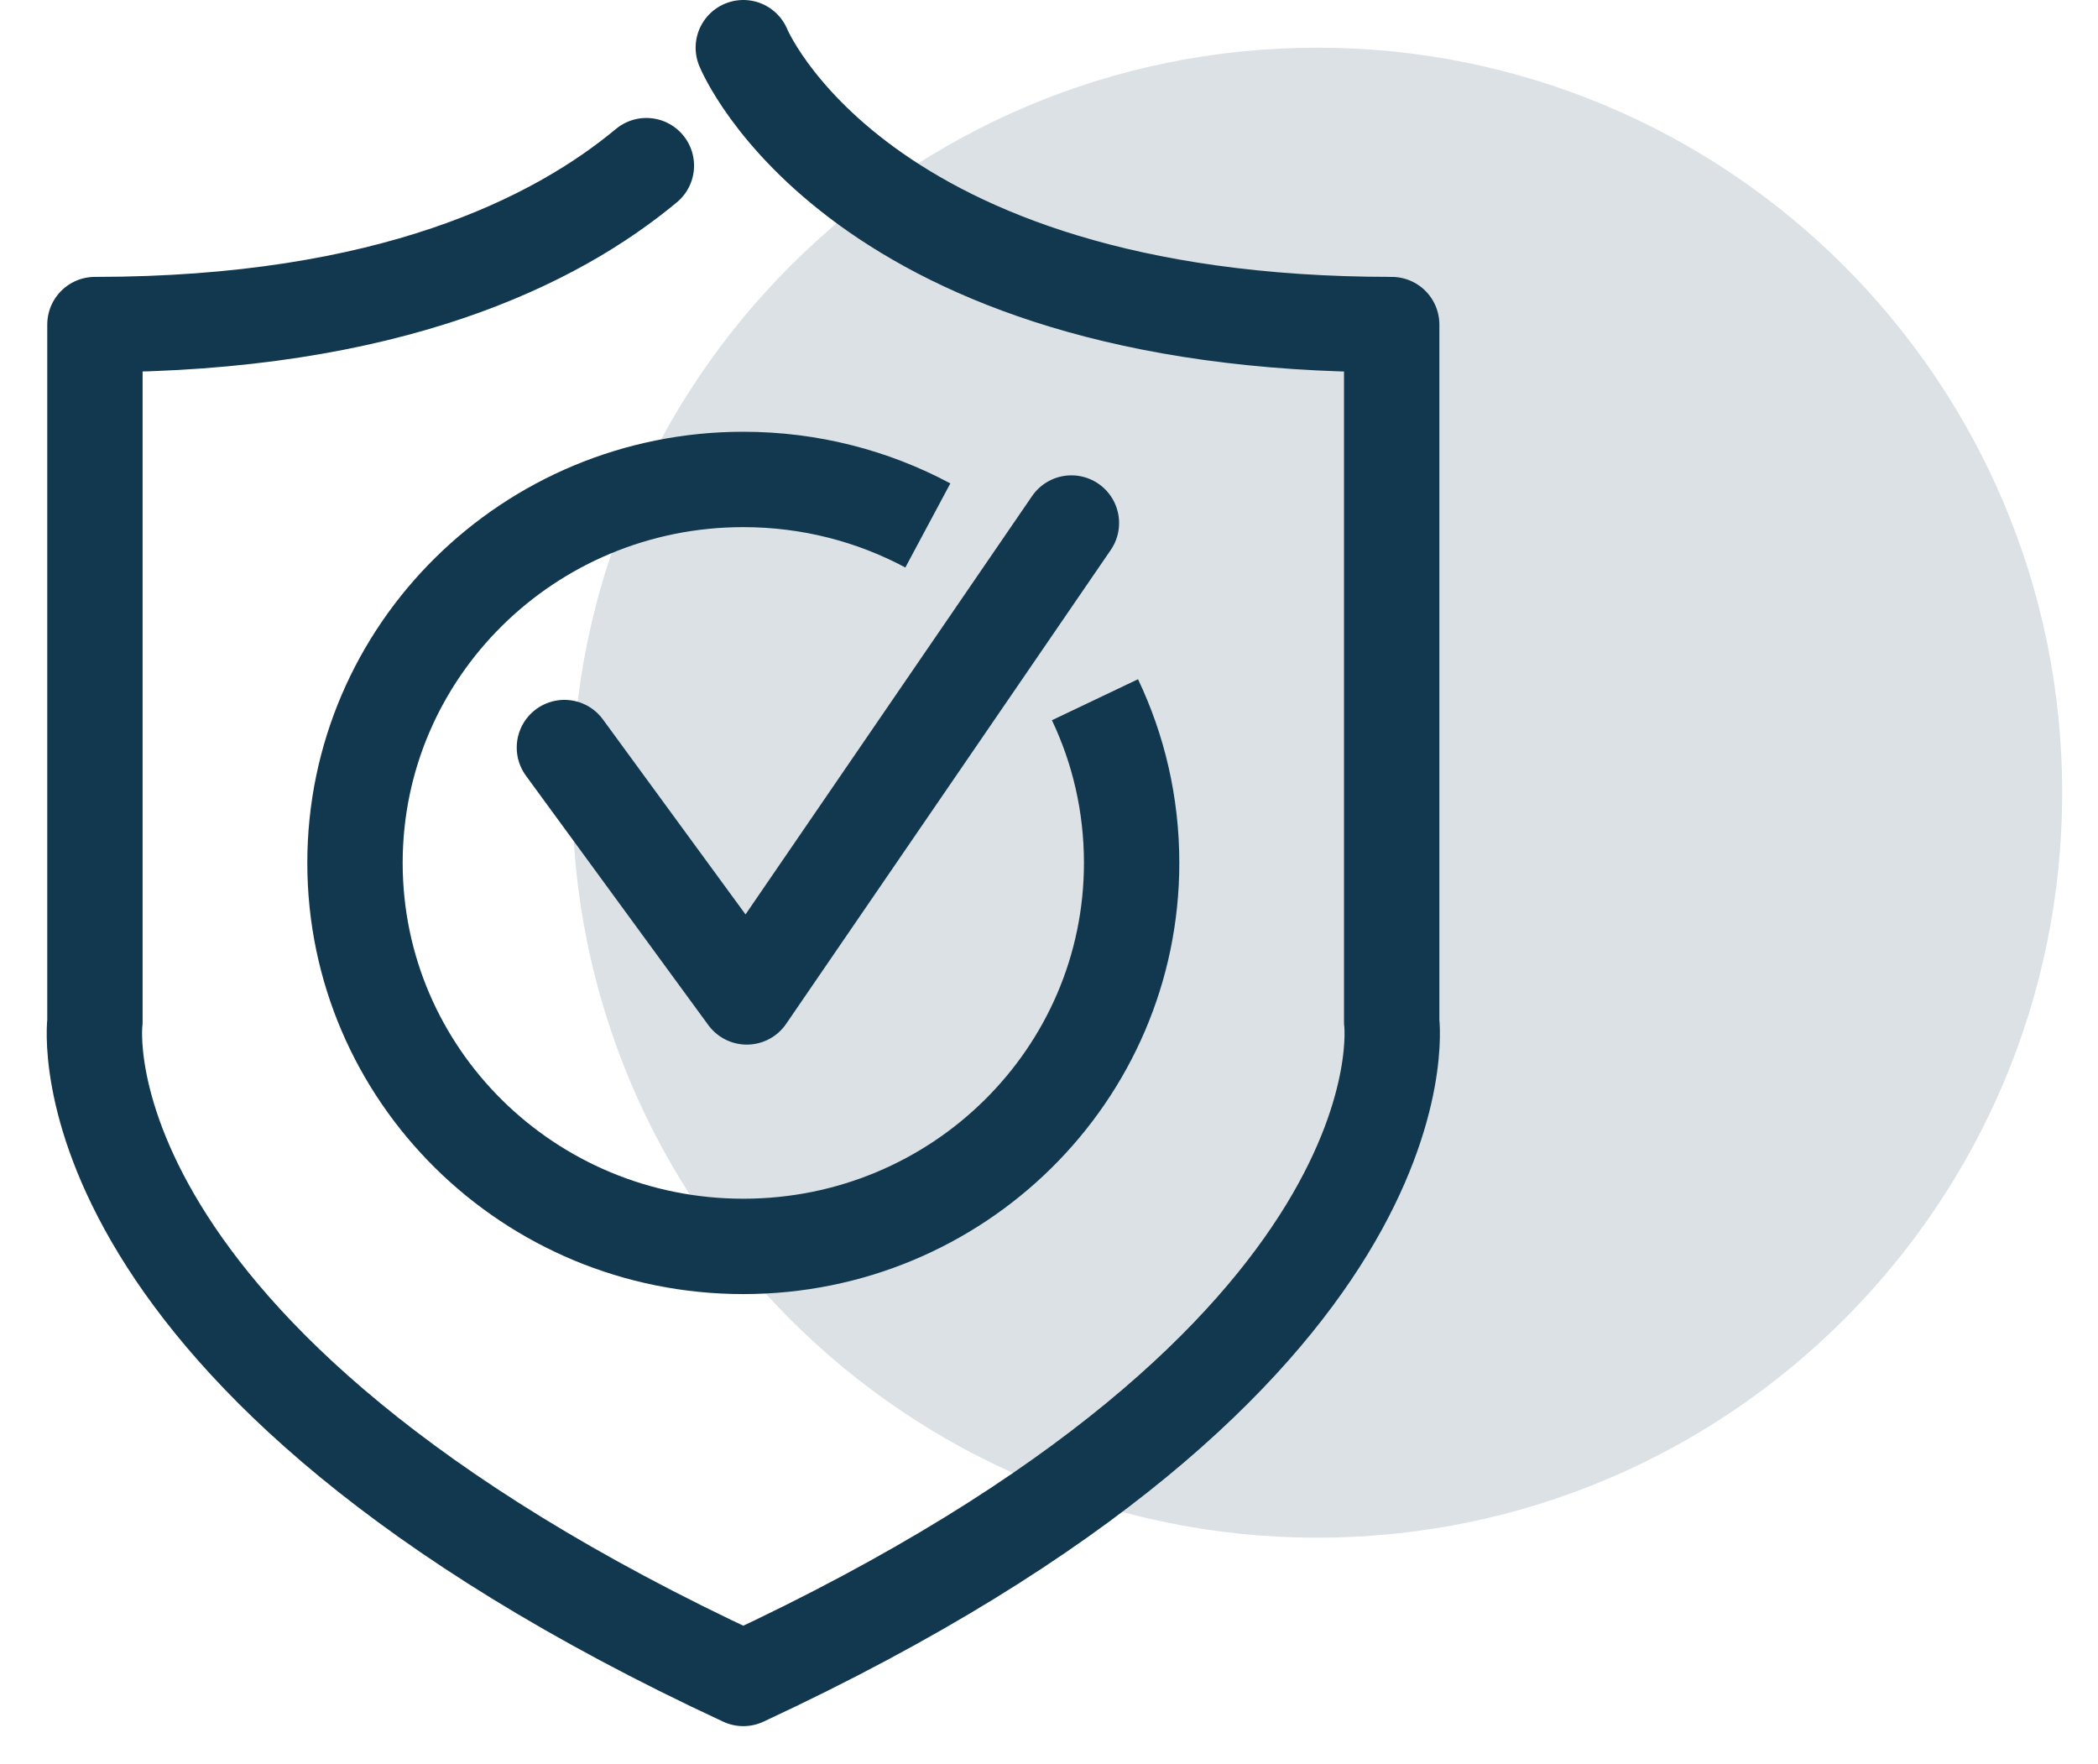 <svg width="44" height="37" viewBox="0 0 44 37" fill="none" xmlns="http://www.w3.org/2000/svg">
<g clip-path="url(#clip0_630_40509)">
<path opacity="0.15" d="M27.624 32.249C36.253 32.249 43.249 25.253 43.249 16.624C43.249 7.995 36.253 1 27.624 1C18.995 1 12 7.995 12 16.624C12 25.253 18.995 32.249 27.624 32.249Z" fill="#12384F"/>
<path d="M13.556 3.474C11.657 5.055 8.163 6.807 1.991 6.807V21.428C1.991 21.428 1.081 28.456 15.589 35.201C30.097 28.451 29.187 21.428 29.187 21.428V6.807C17.954 6.807 15.589 1 15.589 1" stroke="#12384F" stroke-width="2" stroke-linecap="round" stroke-linejoin="round"/>
<path d="M11.837 15.678L15.662 20.908L22.47 10.969" stroke="#12384F" stroke-width="2" stroke-linecap="round" stroke-linejoin="round"/>
<path d="M22.964 14.675C23.458 15.712 23.733 16.872 23.733 18.097C23.733 22.54 20.088 26.14 15.589 26.14C11.09 26.14 7.445 22.54 7.445 18.097C7.445 13.655 11.09 10.055 15.589 10.055C16.988 10.055 18.308 10.404 19.459 11.02" stroke="#12384F" stroke-width="2" stroke-linejoin="round"/>
</g>
<defs>
<clipPath id="clip0_630_40509">
<rect width="44" height="37" fill="white"/>
</clipPath>
</defs>
</svg>
